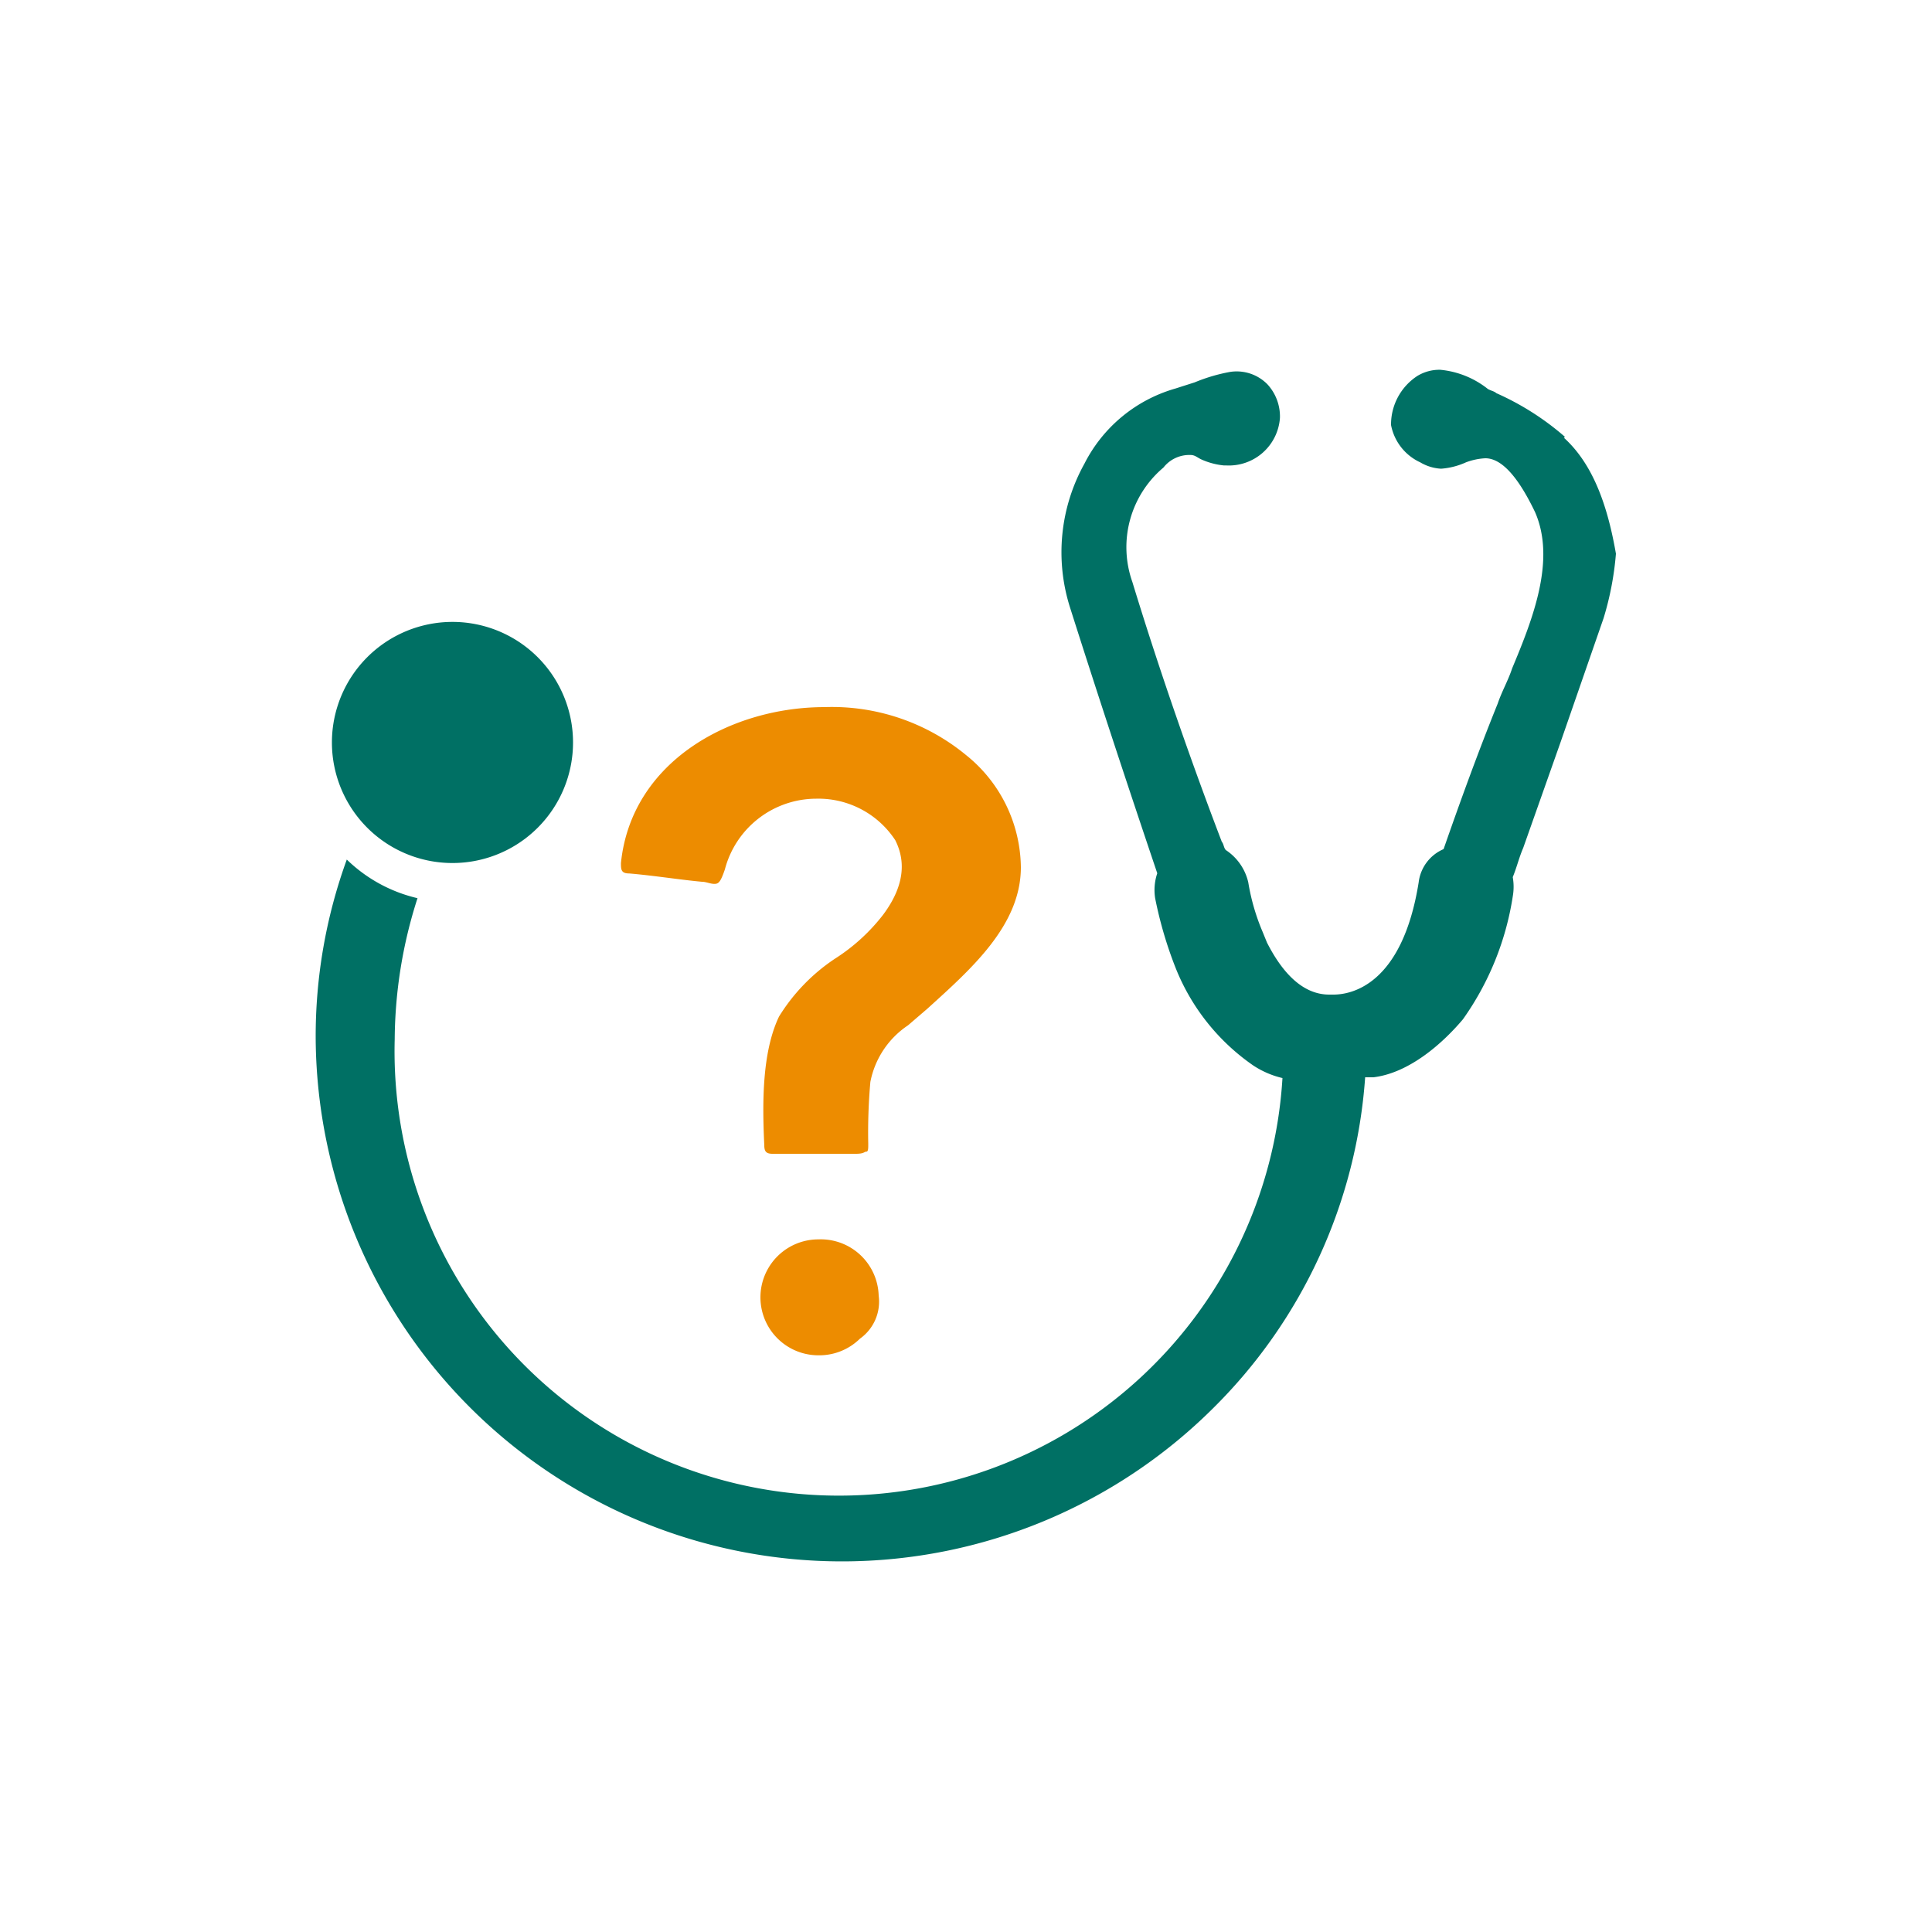 <svg id="Icons" xmlns="http://www.w3.org/2000/svg" viewBox="0 0 100 100"><defs><style>.cls-1{fill:#ed8c00;}.cls-2{fill:#007064;}</style></defs><title>natividad</title><path class="cls-1" d="M45.48,67.06a3,3,0,0,0-3.12-2.91,3,3,0,0,0,0,6,3,3,0,0,0,2.15-.86A2.35,2.35,0,0,0,45.48,67.06Z"/><path class="cls-1" d="M47,53.07l1-.86c2.26-2.05,4.84-4.31,4.84-7.32A7.54,7.54,0,0,0,50,39.08a10.92,10.92,0,0,0-7.32-2.48c-4.84,0-10,2.8-10.54,8.07,0,.33,0,.54.43.54,1.29.11,2.58.32,3.76.43.22,0,.43.11.65.11s.32-.11.54-.75a4.9,4.9,0,0,1,4.73-3.66,4.76,4.76,0,0,1,4.09,2.15c.43.86.65,2.15-.64,3.87a9.81,9.81,0,0,1-2.48,2.26,9.73,9.73,0,0,0-2.9,3c-.87,1.83-.87,4.41-.76,6.67,0,.32.11.43.43.43H44.3c.43,0,.43-.11.54-.11s.1-.21.1-.43A29.69,29.69,0,0,1,45.05,56,4.57,4.57,0,0,1,47,53.07Z"/><path class="cls-2" d="M81,22.61a14.07,14.07,0,0,0-3.55-2.26c-.11-.1-.21-.1-.43-.21a4.66,4.66,0,0,0-2.47-1,2.2,2.2,0,0,0-1.19.32A3,3,0,0,0,72,22a2.68,2.68,0,0,0,1.51,1.93,2.35,2.35,0,0,0,1.08.33,3.78,3.78,0,0,0,1.29-.33,3.31,3.31,0,0,1,1-.21c.86,0,1.72,1,2.58,2.8,1.07,2.47-.11,5.49-1.19,8.07-.21.64-.53,1.18-.75,1.83-1,2.47-1.94,5.06-2.8,7.53a2.15,2.15,0,0,0-1.29,1.72c-.86,5.38-3.55,5.81-4.41,5.81h-.22c-1.29,0-2.36-1-3.22-2.69l-.22-.54a11.13,11.13,0,0,1-.75-2.58A2.73,2.73,0,0,0,63.45,44c-.11-.11-.11-.32-.21-.43-1.4-3.66-3.12-8.5-4.63-13.45a5.39,5.39,0,0,1,1.61-5.92,1.7,1.7,0,0,1,1.4-.65c.22,0,.32.11.54.22a3.71,3.71,0,0,0,1.18.32h.11a2.65,2.65,0,0,0,2.8-2.47,2.46,2.46,0,0,0-.65-1.73,2.23,2.23,0,0,0-1.93-.64,8.9,8.9,0,0,0-1.83.54l-1,.32A7.63,7.63,0,0,0,56.13,24a9.44,9.44,0,0,0-.75,7.43c1.4,4.41,2.91,9,4.52,13.77a2.71,2.71,0,0,0-.11,1.29,20.92,20.92,0,0,0,1.08,3.66,11.14,11.14,0,0,0,4,5,4.7,4.7,0,0,0,1.51.65,23,23,0,0,1-45.95-2,24.25,24.25,0,0,1,1.18-7.31,7.78,7.78,0,0,1-3.66-2,26.76,26.76,0,0,0-1.61,9.26A27.24,27.24,0,0,0,62.81,72.87a26.72,26.72,0,0,0,7.85-17.11h.43c1.83-.22,3.55-1.72,4.63-3A14.87,14.87,0,0,0,78.3,46.4a2.87,2.87,0,0,0,0-1c.22-.54.32-1,.54-1.51l1.94-5.49L83,32a15.71,15.71,0,0,0,.64-3.34c-.43-2.48-1.18-4.63-2.69-6Z"/><path class="cls-2" d="M29.66,38.43a6.24,6.24,0,1,1-6.24-6.24,6.24,6.24,0,0,1,6.24,6.24"/></svg>
